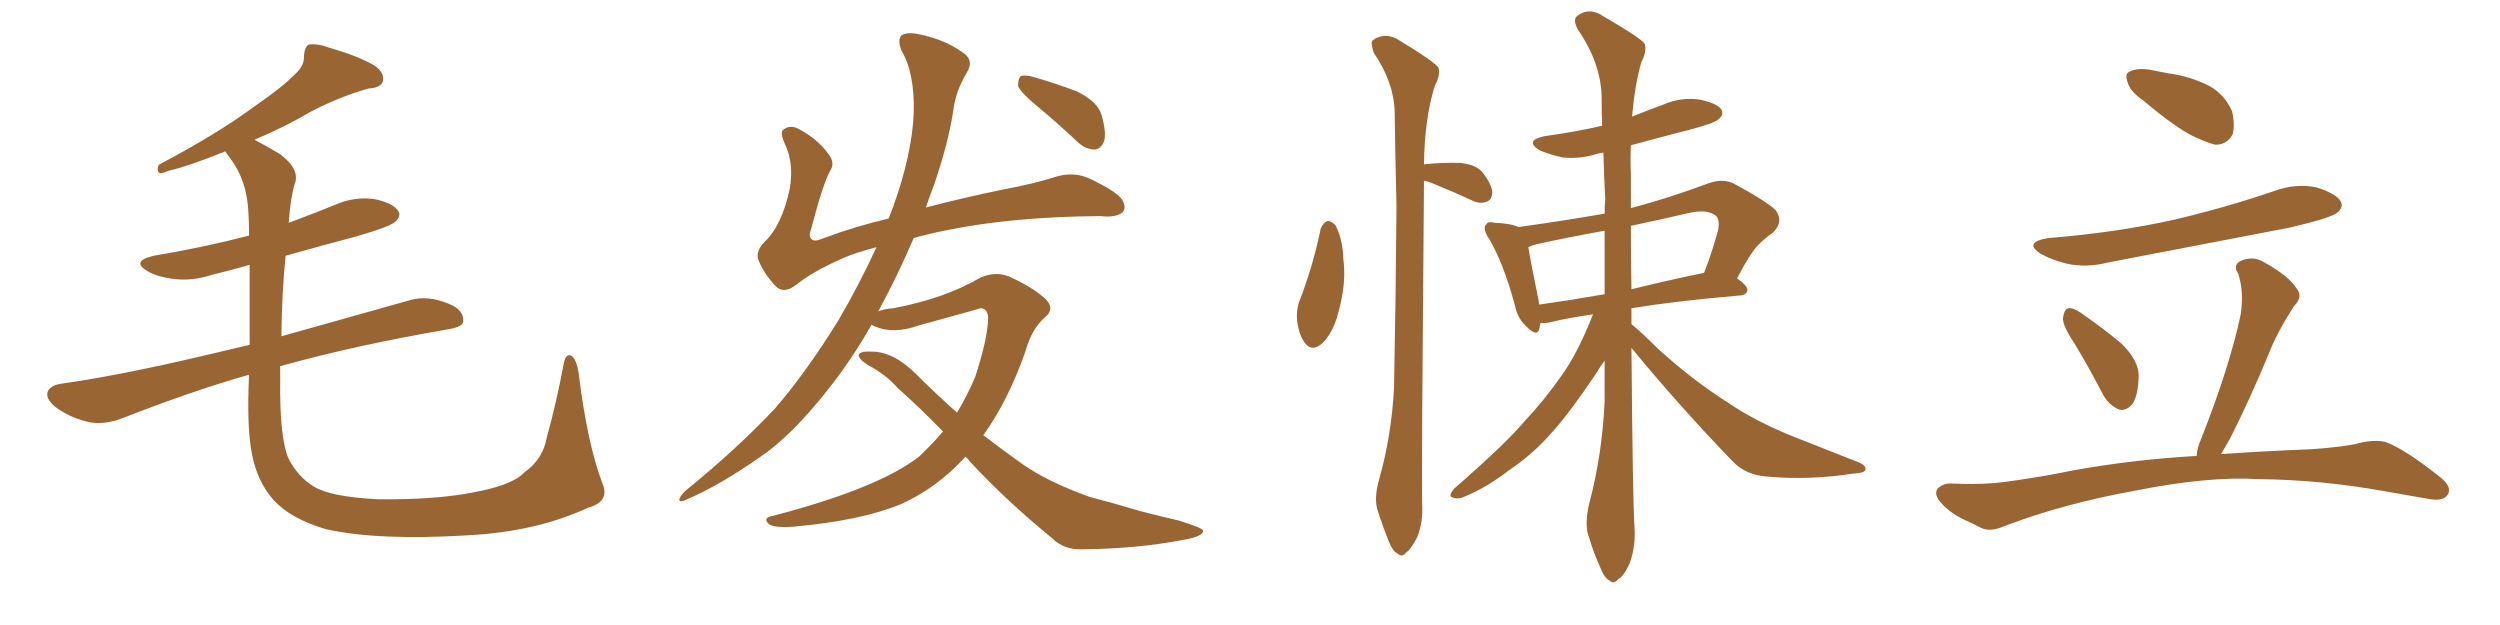 <svg xmlns="http://www.w3.org/2000/svg" xmlns:xlink="http://www.w3.org/1999/xlink" width="600" height="150"><path fill="#996633" padding="10" d="M144.58 116.02L144.58 116.02L144.58 116.02Q146.48 120.41 141.06 121.88L141.06 121.88Q128.76 127.59 112.35 128.47L112.35 128.47Q90.67 129.79 78.22 127.00L78.22 127.00Q69.73 124.51 65.63 119.97L65.63 119.97Q61.82 115.72 60.50 109.13L60.50 109.13Q59.18 102.83 59.77 89.94L59.77 89.94Q46.73 93.60 29.44 100.34L29.44 100.34Q25.34 101.95 21.68 101.37L21.68 101.37Q17.43 100.49 13.92 98.14L13.92 98.14Q10.84 95.95 11.43 94.04L11.43 94.04Q12.01 92.58 14.36 92.14L14.36 92.14Q23.73 90.82 34.86 88.48L34.86 88.48Q40.87 87.30 59.91 82.76L59.91 82.76Q59.91 71.19 59.91 63.57L59.91 63.57Q55.37 64.89 50.98 65.92L50.98 65.92Q46.14 67.53 41.60 66.94L41.60 66.94Q37.94 66.50 35.60 65.19L35.60 65.19Q31.20 62.70 36.91 61.38L36.91 61.38Q49.07 59.33 59.77 56.54L59.77 56.54Q59.77 53.03 59.62 51.12L59.62 51.12Q59.33 43.36 55.22 37.94L55.22 37.94Q54.49 36.91 54.05 36.33L54.05 36.33Q45.41 39.84 40.87 40.87L40.87 40.87Q38.96 41.60 38.38 41.60L38.38 41.60Q37.50 41.02 38.09 39.55L38.09 39.55Q52.00 32.23 60.94 25.63L60.94 25.63Q67.97 20.80 71.04 17.58L71.04 17.58Q73.10 15.67 72.95 13.33L72.95 13.33Q73.10 11.28 74.12 10.69L74.12 10.69Q76.32 10.40 78.96 11.43L78.96 11.43Q86.57 13.62 90.23 15.97L90.23 15.97Q92.43 17.72 91.85 19.63L91.85 19.63Q91.26 21.09 88.48 21.24L88.48 21.24Q82.03 23.00 74.85 26.66L74.85 26.66Q68.70 30.32 61.08 33.54L61.08 33.54Q63.87 35.01 67.09 36.91L67.09 36.91Q72.07 40.58 70.75 44.09L70.75 44.09Q69.73 47.31 69.29 53.47L69.29 53.47Q74.85 51.42 80.27 49.22L80.27 49.22Q84.81 47.17 89.65 47.75L89.65 47.75Q94.19 48.63 95.51 50.54L95.51 50.54Q96.39 51.71 94.92 53.17L94.92 53.17Q93.75 54.35 85.69 56.69L85.69 56.69Q76.90 59.03 68.55 61.38L68.55 61.38Q67.68 69.58 67.53 80.71L67.53 80.71Q80.57 77.05 98.29 72.07L98.29 72.07Q102.54 70.75 107.81 72.95L107.81 72.95Q111.33 74.41 111.18 77.05L111.18 77.05Q111.18 78.37 107.96 78.96L107.96 78.96Q84.96 82.91 67.24 87.89L67.24 87.89Q67.24 89.50 67.24 91.26L67.24 91.26Q67.09 105.18 69.29 110.16L69.29 110.16Q71.63 114.55 75.29 116.75L75.29 116.75Q79.25 119.24 90.67 119.82L90.67 119.82Q104.44 119.97 113.38 118.21L113.38 118.21Q123.05 116.46 125.83 113.38L125.83 113.38Q130.37 110.16 131.25 104.88L131.25 104.88Q133.45 97.12 135.35 87.01L135.35 87.01Q135.94 84.52 137.40 85.55L137.40 85.55Q138.43 86.72 138.87 89.50L138.87 89.50Q140.92 106.35 144.58 116.02ZM231.74 109.57L231.74 109.57Q225 117.04 216.21 121.00L216.21 121.00Q206.69 124.95 190.28 126.42L190.28 126.42Q185.45 126.71 184.42 125.68L184.42 125.68Q182.96 124.22 185.60 123.78L185.60 123.78Q210.79 117.19 220.61 109.57L220.61 109.57Q223.68 106.64 226.32 103.56L226.32 103.56Q220.46 97.56 215.48 93.16L215.48 93.16Q212.70 89.94 208.30 87.60L208.30 87.60Q205.96 86.13 206.10 85.11L206.10 85.11Q206.54 84.23 209.18 84.38L209.18 84.38Q214.45 84.38 219.87 89.79L219.87 89.79Q224.71 94.63 229.69 99.02L229.69 99.02Q232.18 94.92 234.08 90.38L234.08 90.38Q237.16 80.86 237.16 76.03L237.16 76.03Q236.72 73.24 234.38 74.27L234.38 74.27Q227.64 76.17 220.61 78.08L220.61 78.08Q214.45 80.27 210.06 78.37L210.06 78.37Q209.33 78.08 209.18 77.93L209.18 77.93Q204.35 86.43 198.63 93.60L198.63 93.60Q189.84 104.74 182.37 109.72L182.37 109.72Q172.71 116.46 165.23 119.68L165.23 119.68Q162.89 120.85 163.04 119.82L163.04 119.82Q163.33 118.95 164.36 117.92L164.36 117.92Q177.10 107.52 185.89 98.14L185.89 98.14Q193.07 89.94 201.12 77.05L201.12 77.05Q206.25 68.26 210.35 59.33L210.35 59.33Q205.22 60.64 202.00 62.11L202.00 62.11Q194.97 65.19 191.02 68.41L191.02 68.41Q188.09 70.61 186.18 68.70L186.18 68.70Q183.40 65.77 182.08 62.55L182.08 62.55Q181.20 60.50 183.40 58.15L183.40 58.15Q187.65 54.20 189.55 45.26L189.55 45.26Q190.58 39.11 188.38 34.57L188.38 34.57Q187.06 31.64 188.09 31.05L188.09 31.05Q189.70 29.88 191.60 30.91L191.60 30.91Q196.14 33.25 198.78 36.91L198.78 36.91Q200.54 39.11 199.22 41.02L199.22 41.02Q197.46 44.24 194.68 54.93L194.68 54.93Q193.95 56.84 194.82 57.42L194.82 57.42Q195.41 58.15 197.75 57.13L197.75 57.13Q205.22 54.35 213.28 52.44L213.28 52.44Q213.87 50.83 214.45 49.37L214.45 49.37Q218.85 37.06 219.29 27.25L219.29 27.25Q219.58 17.58 216.36 12.16L216.36 12.16Q215.33 9.52 216.36 8.50L216.36 8.50Q217.68 7.62 220.46 8.20L220.46 8.20Q226.46 9.38 230.86 12.45L230.86 12.45Q233.94 14.36 232.03 17.43L232.03 17.43Q229.39 21.83 228.81 26.37L228.81 26.37Q227.64 34.28 224.12 44.53L224.12 44.53Q223.10 47.02 222.22 49.80L222.22 49.80Q231.15 47.46 240.38 45.56L240.38 45.56Q248.29 44.09 253.71 42.33L253.71 42.33Q257.96 41.16 261.62 42.92L261.62 42.92Q268.36 46.14 269.38 48.05L269.38 48.05Q270.41 49.95 269.38 50.98L269.38 50.98Q267.77 52.29 264.11 51.86L264.11 51.86Q243.31 52.00 227.34 55.22L227.34 55.22Q222.95 56.10 219.29 57.13L219.29 57.13Q215.63 65.77 210.79 74.71L210.79 74.71Q212.26 74.12 214.45 73.97L214.45 73.97Q226.76 71.63 235.25 66.65L235.25 66.65Q238.92 65.04 242.14 66.36L242.14 66.36Q247.41 68.70 250.63 71.48L250.63 71.48Q253.42 73.97 250.78 76.17L250.78 76.17Q247.56 78.96 246.09 84.38L246.09 84.38Q241.85 96.39 235.99 104.44L235.99 104.44Q240.97 108.25 245.51 111.47L245.51 111.47Q251.37 115.58 261.47 119.24L261.47 119.24Q266.02 120.41 273.49 122.61L273.49 122.61Q278.47 123.93 283.01 124.95L283.01 124.95Q288.57 126.71 288.72 127.29L288.72 127.29Q289.01 128.76 283.59 129.64L283.59 129.64Q272.90 131.69 259.72 131.84L259.72 131.84Q255.32 131.98 252.54 129.20L252.54 129.20Q241.26 119.97 232.76 110.74L232.76 110.74Q232.18 110.01 231.74 109.57ZM248.58 25.20L248.58 25.20L248.58 25.20Q244.92 22.12 244.34 20.65L244.34 20.65Q244.34 18.90 244.92 18.31L244.92 18.31Q245.80 17.87 248.00 18.46L248.00 18.46Q253.56 20.07 258.54 21.97L258.54 21.97Q263.53 24.46 264.40 27.69L264.40 27.69Q265.58 31.93 264.99 33.84L264.99 33.84Q264.26 35.74 262.79 35.89L262.79 35.89Q260.60 35.89 258.69 34.13L258.69 34.13Q253.56 29.30 248.58 25.20ZM316.99 54.79L316.99 54.79Q317.58 53.47 318.60 53.03L318.60 53.03Q319.48 53.03 320.51 54.05L320.51 54.05Q322.27 57.42 322.41 62.26L322.41 62.26Q323.14 67.68 321.39 74.27L321.39 74.27Q320.21 79.39 317.58 82.18L317.58 82.18Q314.94 84.67 313.18 82.32L313.18 82.32Q311.72 80.42 311.28 76.76L311.28 76.76Q311.13 74.41 311.72 72.66L311.72 72.66Q315.09 64.01 316.99 54.79ZM341.75 43.36L341.75 43.36Q341.75 43.80 341.75 44.38L341.75 44.38Q341.16 113.09 341.31 120.56L341.31 120.56Q341.60 125.24 340.14 128.91L340.14 128.91Q338.53 131.98 337.50 132.57L337.50 132.57Q336.47 133.89 335.45 132.86L335.45 132.86Q334.28 132.42 333.25 129.79L333.25 129.79Q331.79 126.12 330.76 122.90L330.76 122.90Q329.59 119.82 331.05 114.84L331.05 114.84Q333.98 104.44 334.57 93.02L334.57 93.02Q335.01 70.17 335.16 49.37L335.16 49.37Q334.86 37.50 334.72 26.95L334.72 26.95Q334.57 19.78 329.74 12.74L329.74 12.74Q328.86 10.25 329.44 9.67L329.44 9.67Q332.52 7.47 336.04 9.81L336.04 9.81Q344.24 14.79 345.26 16.26L345.26 16.26Q345.70 18.16 344.38 20.51L344.38 20.51Q341.89 28.42 341.75 39.55L341.75 39.55Q341.89 39.40 342.04 39.40L342.04 39.40Q346.44 38.96 350.54 39.11L350.54 39.11Q354.64 39.55 356.10 41.75L356.10 41.75Q358.15 44.53 358.15 46.29L358.15 46.29Q358.01 47.90 356.98 48.34L356.98 48.34Q355.37 49.07 353.47 48.19L353.47 48.19Q348.78 46.00 344.38 44.24L344.38 44.24Q342.77 43.51 341.75 43.36ZM382.32 75.44L382.32 75.44Q376.17 76.32 372.07 77.34L372.07 77.34Q370.61 77.64 369.73 77.49L369.73 77.49Q369.58 78.37 369.43 78.96L369.43 78.96Q368.85 81.01 366.21 78.22L366.21 78.22Q364.16 76.32 363.57 73.24L363.57 73.24Q360.79 62.99 357.28 57.13L357.28 57.13Q356.98 56.84 356.98 56.69L356.98 56.69Q355.81 54.49 356.69 53.91L356.69 53.91Q356.98 53.03 358.74 53.47L358.74 53.47Q362.55 53.61 364.45 54.49L364.45 54.49Q375 53.03 385.11 51.27L385.11 51.27Q385.11 49.37 385.25 47.90L385.25 47.90Q384.96 42.04 384.81 36.62L384.81 36.62Q383.79 36.77 383.35 36.91L383.35 36.91Q379.10 38.23 375 37.79L375 37.79Q371.78 37.06 369.43 36.04L369.43 36.04Q365.77 33.69 370.75 32.67L370.75 32.67Q378.22 31.64 384.52 30.18L384.52 30.18Q384.38 26.37 384.38 22.85L384.38 22.85Q384.08 14.94 378.66 7.03L378.66 7.03Q377.49 4.83 378.37 3.96L378.37 3.96Q381.45 1.46 385.11 4.10L385.11 4.10Q393.75 9.08 394.78 10.55L394.78 10.55Q395.21 12.60 393.90 14.94L393.90 14.94Q392.29 20.80 391.70 27.98L391.70 27.98Q395.36 26.51 399.32 25.05L399.32 25.05Q403.42 23.29 407.81 23.88L407.81 23.88Q412.06 24.76 413.09 26.22L413.09 26.22Q413.82 27.54 412.50 28.56L412.50 28.56Q411.77 29.44 406.35 30.91L406.35 30.91Q398.44 32.96 391.41 34.86L391.41 34.86Q391.26 38.09 391.41 41.60L391.41 41.60Q391.41 45.85 391.41 49.95L391.41 49.95Q400.34 47.61 410.16 43.95L410.16 43.95Q413.53 42.77 416.16 44.09L416.16 44.09Q423.78 48.19 426.12 50.39L426.12 50.39Q428.17 53.17 425.54 55.81L425.54 55.81Q423.78 56.98 421.88 58.89L421.88 58.89Q419.97 60.94 416.89 66.80L416.89 66.80Q419.38 68.55 419.38 69.58L419.38 69.58Q419.24 70.75 417.77 70.90L417.77 70.90Q402.25 72.22 391.55 73.97L391.55 73.97Q391.55 75.88 391.55 77.78L391.55 77.78Q394.19 79.98 397.85 83.64L397.85 83.64Q406.05 91.11 414.55 96.53L414.55 96.53Q421.44 101.22 430.66 104.88L430.66 104.88Q438.87 108.11 445.90 110.89L445.90 110.89Q448.10 111.77 447.66 112.79L447.66 112.79Q447.51 113.53 444.73 113.67L444.73 113.67Q434.18 115.28 424.37 114.40L424.37 114.40Q418.95 114.11 415.72 110.60L415.72 110.60Q403.13 97.56 391.55 83.50L391.55 83.50Q391.85 120.70 392.29 126.56L392.29 126.56Q392.58 131.25 391.11 135.21L391.11 135.21Q389.65 138.43 388.33 139.01L388.33 139.01Q387.30 140.33 386.28 139.31L386.28 139.31Q385.11 138.87 384.08 136.23L384.08 136.23Q382.47 132.71 381.45 129.20L381.45 129.20Q380.13 126.12 381.45 120.70L381.45 120.70Q384.52 109.13 385.11 96.39L385.11 96.39Q385.11 91.41 385.11 86.57L385.11 86.57Q384.08 87.89 383.06 89.65L383.06 89.65Q376.76 99.02 372.66 103.56L372.66 103.56Q368.12 108.84 362.26 112.79L362.26 112.79Q356.98 116.89 351.71 119.09L351.71 119.09Q349.95 119.97 348.63 119.38L348.63 119.38Q347.46 119.24 348.93 117.33L348.93 117.33Q361.38 106.49 365.92 101.07L365.92 101.07Q370.61 96.09 374.71 90.23L374.71 90.23Q378.66 84.81 382.32 75.44ZM385.11 70.61L385.11 70.61Q385.11 62.84 385.11 55.37L385.11 55.37Q376.90 56.84 368.85 58.59L368.85 58.59Q367.68 58.89 366.80 59.33L366.80 59.33Q367.38 62.99 369.29 72.22L369.29 72.22Q369.29 72.66 369.43 73.10L369.43 73.10Q376.76 72.07 385.11 70.61ZM391.41 54.20L391.41 54.20L391.41 54.20Q391.41 62.26 391.55 69.43L391.55 69.43Q399.76 67.38 408.98 65.48L408.98 65.48Q410.89 60.64 412.35 55.22L412.35 55.22Q412.79 52.88 411.91 51.86L411.91 51.86Q409.86 50.10 405.32 51.12L405.32 51.12Q398.44 52.73 391.41 54.20ZM514.45 24.17L514.45 24.17Q511.23 21.97 510.64 19.78L510.64 19.78Q509.91 17.72 510.94 17.29L510.94 17.29Q512.55 16.26 515.77 16.70L515.77 16.70Q517.97 17.14 520.31 17.58L520.31 17.58Q525.73 18.31 530.27 20.65L530.27 20.65Q533.79 22.56 535.69 26.66L535.69 26.66Q536.43 29.88 535.84 32.23L535.84 32.23Q534.38 34.86 531.59 34.72L531.59 34.72Q529.39 34.13 526.32 32.67L526.32 32.67Q521.92 30.47 514.45 24.17ZM491.60 57.13L491.60 57.13Q508.01 55.81 521.78 52.73L521.78 52.73Q534.23 49.80 545.80 45.85L545.80 45.85Q550.93 43.95 555.91 44.97L555.91 44.97Q560.74 46.44 561.77 48.34L561.77 48.34Q562.50 49.66 561.04 50.98L561.04 50.98Q559.57 52.29 549.46 54.64L549.46 54.64Q527.20 58.89 505.96 62.99L505.96 62.99Q500.83 64.31 496.00 63.28L496.00 63.28Q492.48 62.40 489.84 60.94L489.84 60.94Q485.45 58.15 491.60 57.13ZM497.90 82.47L497.90 82.47Q494.97 78.08 495.12 76.32L495.12 76.32Q495.41 74.12 496.44 73.97L496.44 73.97Q497.61 73.83 499.51 75.15L499.51 75.15Q504.79 78.81 509.18 82.47L509.18 82.47Q513.43 86.72 513.28 90.38L513.28 90.38Q513.13 95.21 511.67 97.12L511.67 97.12Q510.06 98.73 508.59 98.29L508.59 98.29Q506.40 97.41 504.93 95.07L504.93 95.07Q501.42 88.33 497.90 82.47ZM527.20 109.42L527.20 109.42L527.20 109.42Q527.34 107.37 528.22 105.47L528.22 105.47Q535.11 88.04 537.74 75.59L537.74 75.59Q538.62 70.17 537.16 65.63L537.16 65.63Q535.84 63.72 537.60 62.70L537.60 62.70Q540.67 61.23 543.46 62.99L543.46 62.99Q549.32 66.21 551.22 69.29L551.22 69.29Q552.83 71.19 550.49 73.54L550.49 73.54Q546.39 79.98 544.48 84.96L544.48 84.96Q539.79 96.24 535.25 105.18L535.25 105.18Q534.08 107.23 533.06 108.98L533.06 108.98Q543.60 108.25 554.74 107.81L554.74 107.81Q562.94 107.23 566.16 106.35L566.16 106.35Q569.68 105.47 572.46 106.05L572.46 106.05Q577.00 107.67 585.50 114.40L585.50 114.40Q588.72 116.89 587.40 118.80L587.40 118.80Q586.38 120.26 583.30 119.82L583.30 119.82Q577.44 118.80 572.46 117.92L572.46 117.92Q557.08 115.14 541.99 114.99L541.99 114.99Q529.98 114.26 512.40 117.77L512.40 117.77Q495.26 120.85 481.05 126.27L481.05 126.27Q477.69 127.73 475.49 126.71L475.49 126.71Q473.29 125.54 470.95 124.51L470.95 124.51Q466.99 122.46 465.09 119.68L465.09 119.68Q464.21 118.07 465.23 117.04L465.23 117.04Q466.55 116.02 468.02 116.02L468.02 116.02Q470.95 116.16 473.29 116.16L473.29 116.16Q478.42 116.16 483.84 115.28L483.84 115.28Q491.02 114.26 497.31 112.94L497.31 112.94Q511.82 110.30 527.20 109.42Z"/></svg>